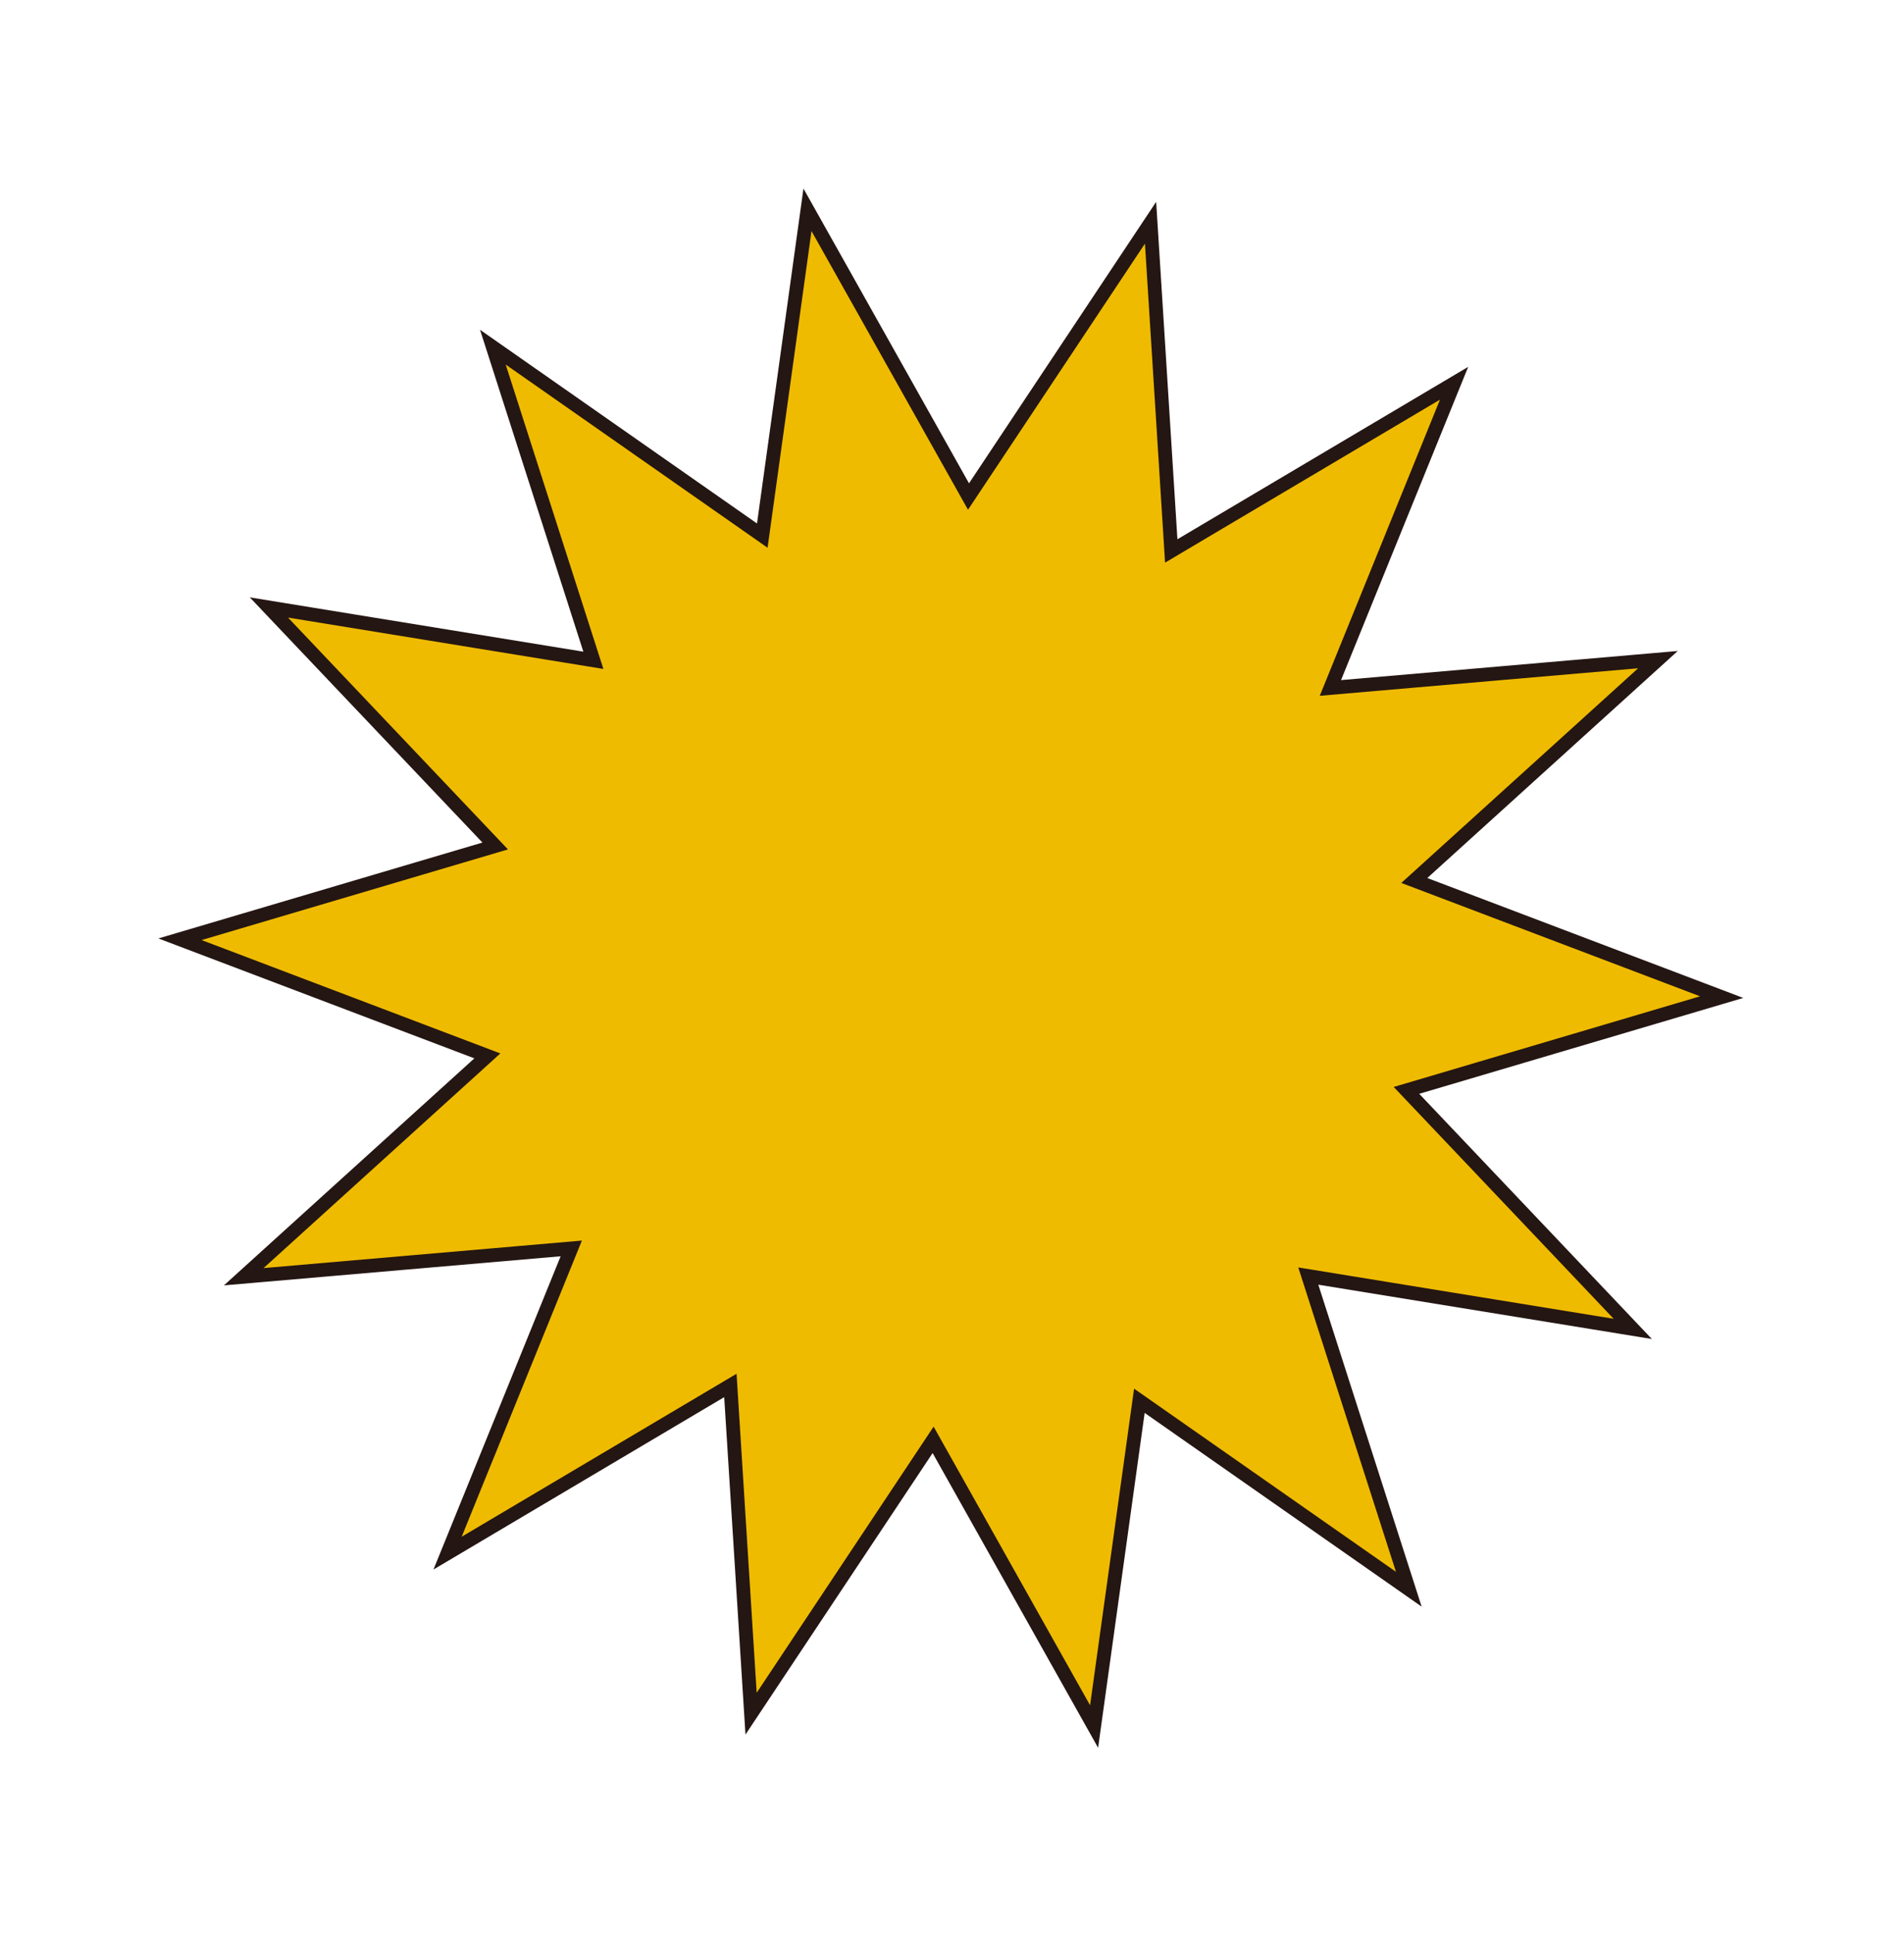<svg xmlns="http://www.w3.org/2000/svg" width="137.899" height="139.936" viewBox="0 0 137.899 139.936">
  <path id="패스_32382" data-name="패스 32382" d="M419.893,607.27l7.6,22.56L444.133,612.8l-2.939,23.624,22.378-8.122-12.9,20.009,23.686,2.391-20.3,12.432,20.3,12.432-23.686,2.391,12.9,20.01-22.378-8.122,2.939,23.624L427.5,696.444l-7.6,22.56-7.6-22.56-16.638,17.027,2.939-23.624-22.378,8.122,12.9-20.01-23.686-2.391,20.3-12.432-20.3-12.432,23.686-2.391-12.9-20.009,22.378,8.122L395.654,612.8l16.638,17.027Z" transform="matrix(0.966, 0.259, -0.259, 0.966, -165.004, -679.25)" fill="#efbb00" stroke="#241613" stroke-miterlimit="10" stroke-width="1"/>
</svg>
